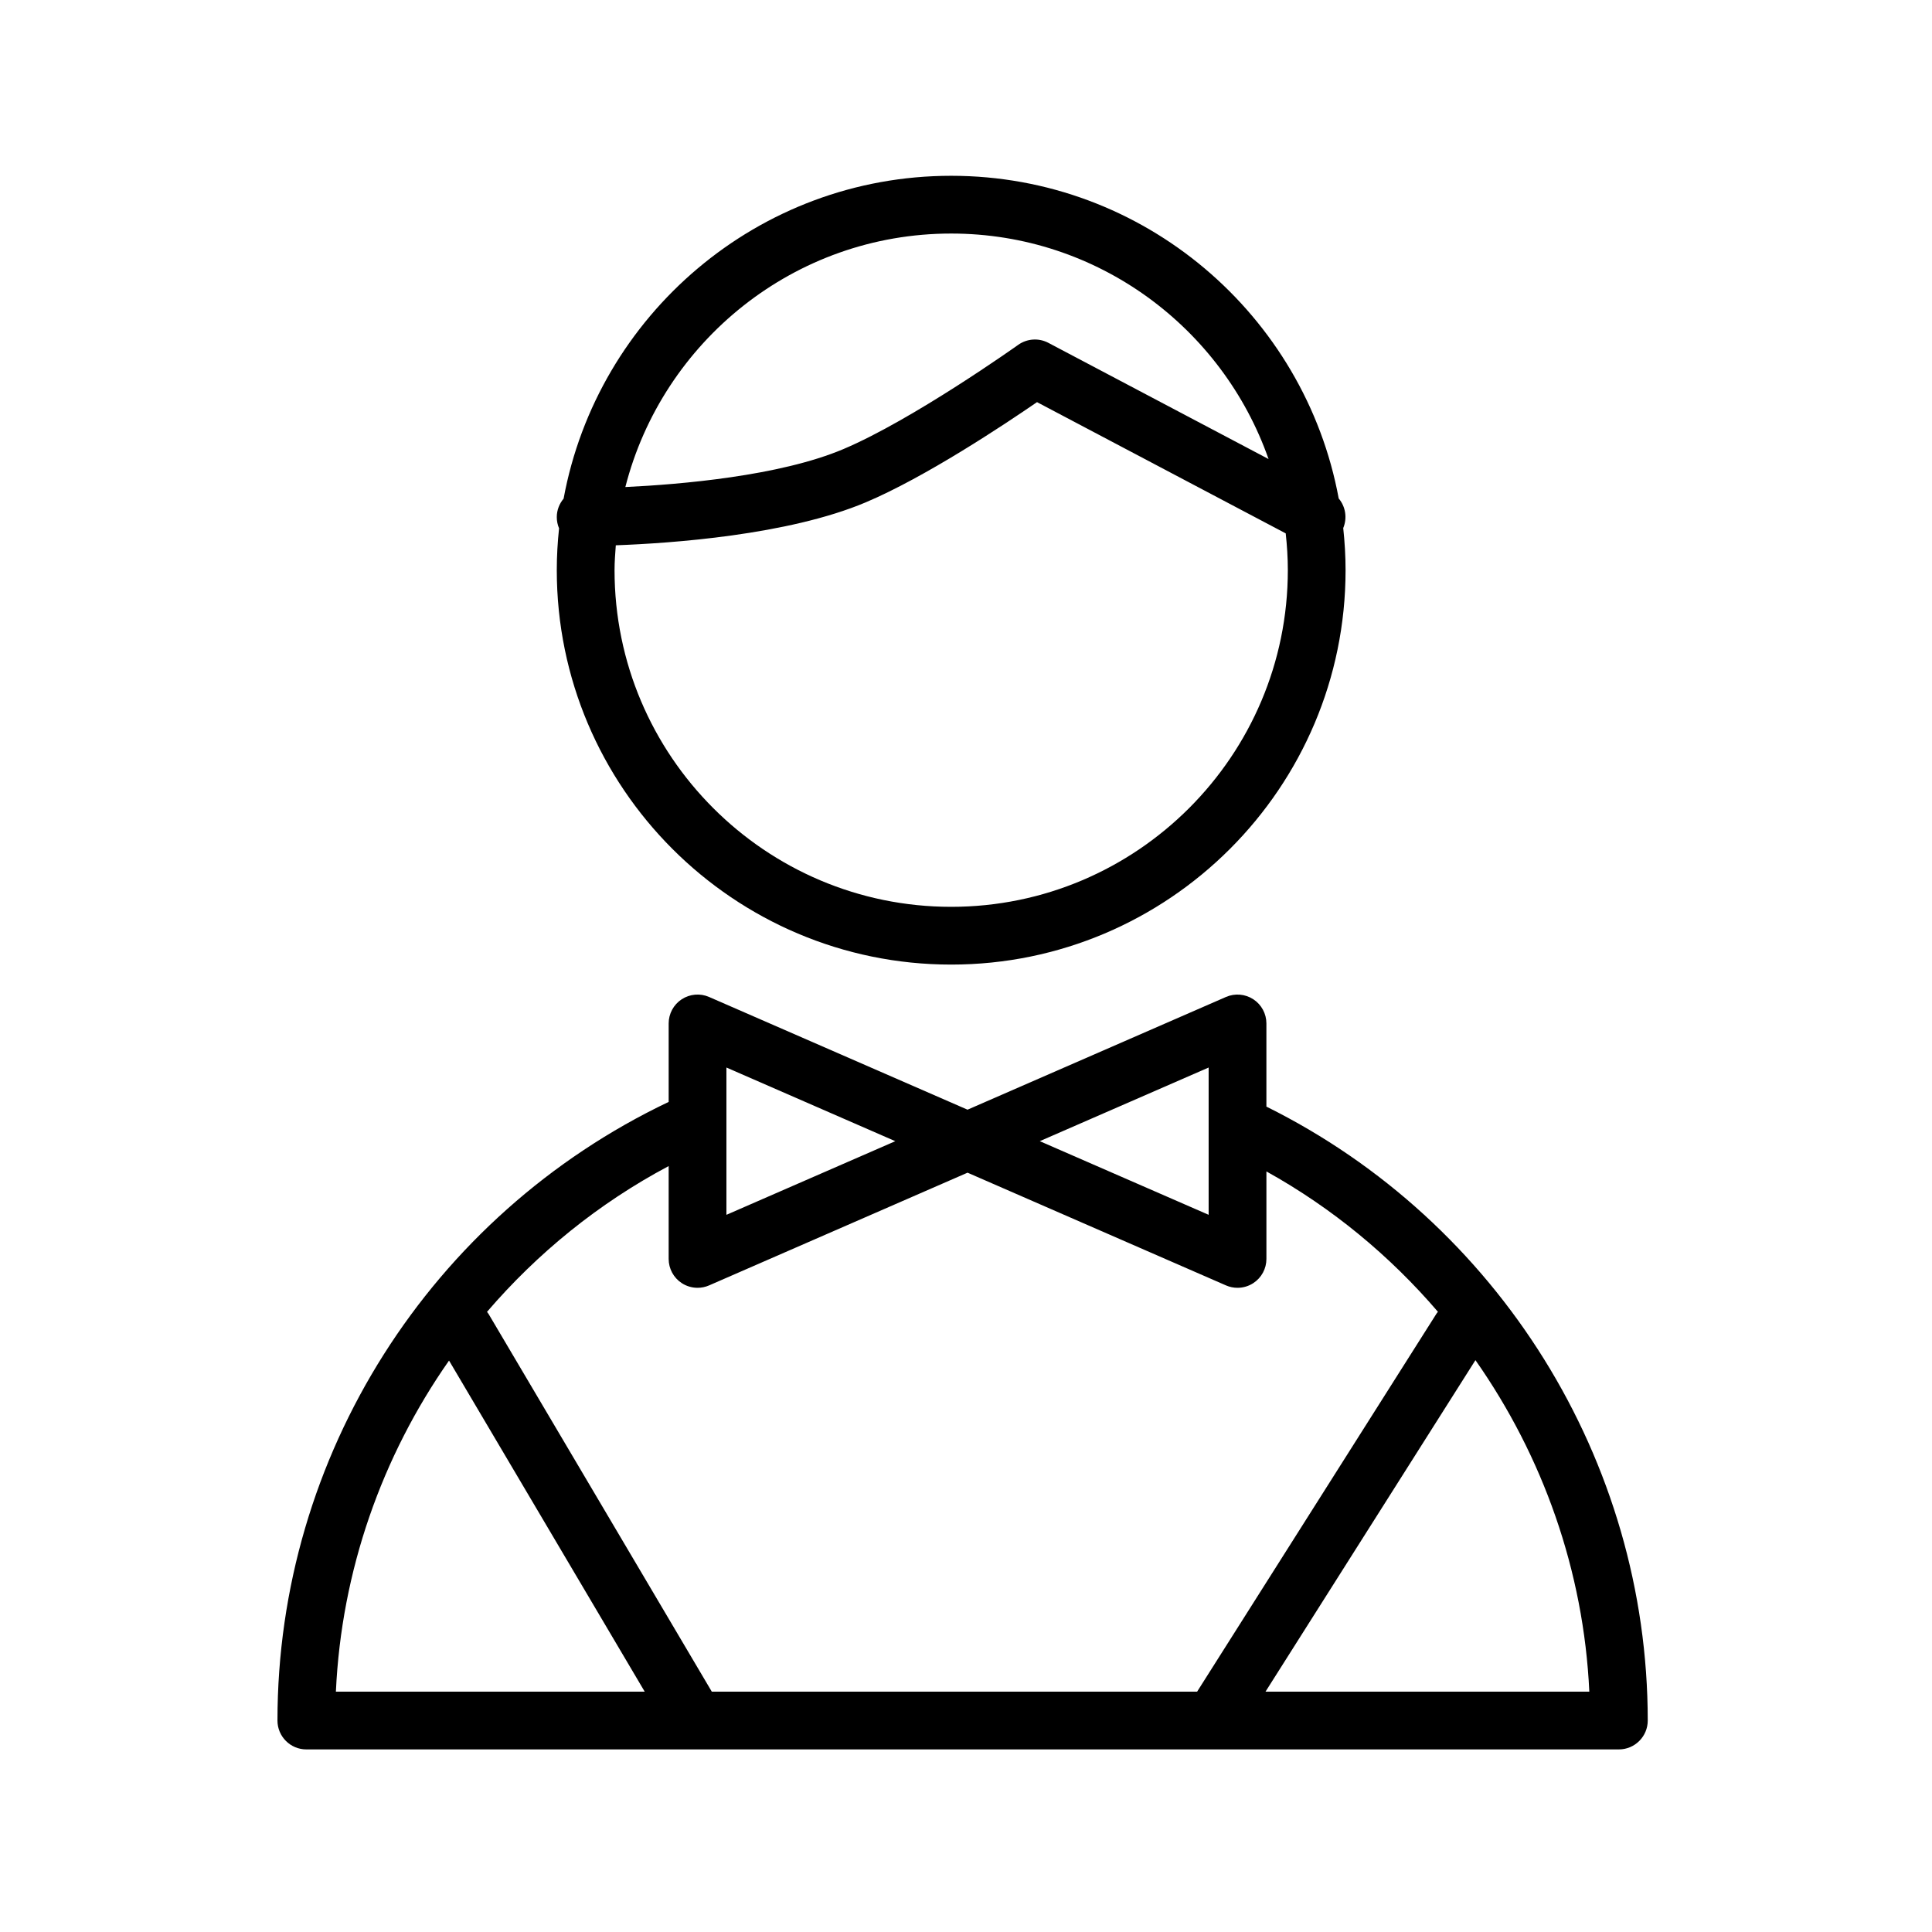 <?xml version="1.0" encoding="iso-8859-1"?>
<!-- Generator: Adobe Illustrator 21.1.0, SVG Export Plug-In . SVG Version: 6.00 Build 0)  -->
<svg version="1.1" id="Layer_1" xmlns="http://www.w3.org/2000/svg" xmlns:xlink="http://www.w3.org/1999/xlink" x="0px" y="0px"
	 viewBox="0 0 100.353 100.353" style="enable-background:new 0 0 100.353 100.353;" xml:space="preserve">
<g>
	<path d="M65.78,57.48v-4.32c0-0.506-0.255-0.978-0.679-1.255c-0.421-0.275-0.955-0.323-1.421-0.12l-13.424,5.855l-13.425-5.855
		c-0.463-0.203-0.998-0.156-1.421,0.12c-0.423,0.277-0.678,0.749-0.678,1.255v4.076c-12.369,5.888-20.32,18.38-20.32,32.133
		c0,0.828,0.671,1.5,1.5,1.5h68.176c0.828,0,1.5-0.672,1.5-1.5C85.588,75.863,77.838,63.463,65.78,57.48z M62.78,55.45v7.65
		l-8.771-3.825L62.78,55.45z M46.504,59.276l-8.772,3.825v-4.95c0-0.002,0-0.004,0-0.006V55.45L46.504,59.276z M34.732,60.569v4.823
		c0,0.506,0.255,0.978,0.678,1.255c0.248,0.162,0.534,0.245,0.822,0.245c0.204,0,0.408-0.041,0.6-0.125l13.425-5.855l13.424,5.855
		c0.192,0.084,0.396,0.125,0.6,0.125c0.288,0,0.574-0.083,0.821-0.245c0.424-0.277,0.679-0.749,0.679-1.255v-4.545
		c3.423,1.901,6.421,4.388,8.909,7.291c-0.021,0.029-0.046,0.053-0.066,0.083L62.182,87.868h-25.21L25.384,68.261
		c-0.026-0.044-0.058-0.079-0.088-0.119C27.91,65.096,31.085,62.505,34.732,60.569z M23.324,70.671l10.164,17.198H17.447
		C17.735,81.588,19.836,75.651,23.324,70.671z M65.734,87.868L76.638,70.65c3.505,4.996,5.624,10.947,5.915,17.219H65.734z"/>
	<path d="M49.407,50.103c11.296,0,20.485-9.19,20.485-20.486c0-0.74-0.044-1.469-0.121-2.188c0.218-0.527,0.118-1.118-0.235-1.537
		C67.778,16.371,59.43,9.131,49.407,9.131c-10.026,0-18.377,7.245-20.132,16.77c-0.218,0.26-0.354,0.592-0.354,0.958
		c0,0.207,0.042,0.405,0.118,0.584c-0.076,0.715-0.118,1.439-0.118,2.173C28.921,40.913,38.111,50.103,49.407,50.103z
		 M49.407,47.103c-9.642,0-17.486-7.844-17.486-17.486c0-0.436,0.034-0.864,0.065-1.293c2.849-0.104,8.944-0.525,12.982-2.231
		c3.099-1.308,7.211-4.045,8.897-5.205l12.918,6.817c0.069,0.628,0.11,1.265,0.11,1.911C66.893,39.259,59.049,47.103,49.407,47.103z
		 M49.407,12.131c7.616,0,14.093,4.903,16.485,11.713l-11.436-6.035c-0.5-0.265-1.108-0.225-1.571,0.105
		c-0.054,0.039-5.483,3.896-9.085,5.416c-3.31,1.398-8.47,1.833-11.318,1.968C34.414,17.742,41.258,12.131,49.407,12.131z"/>
</g>
</svg>
